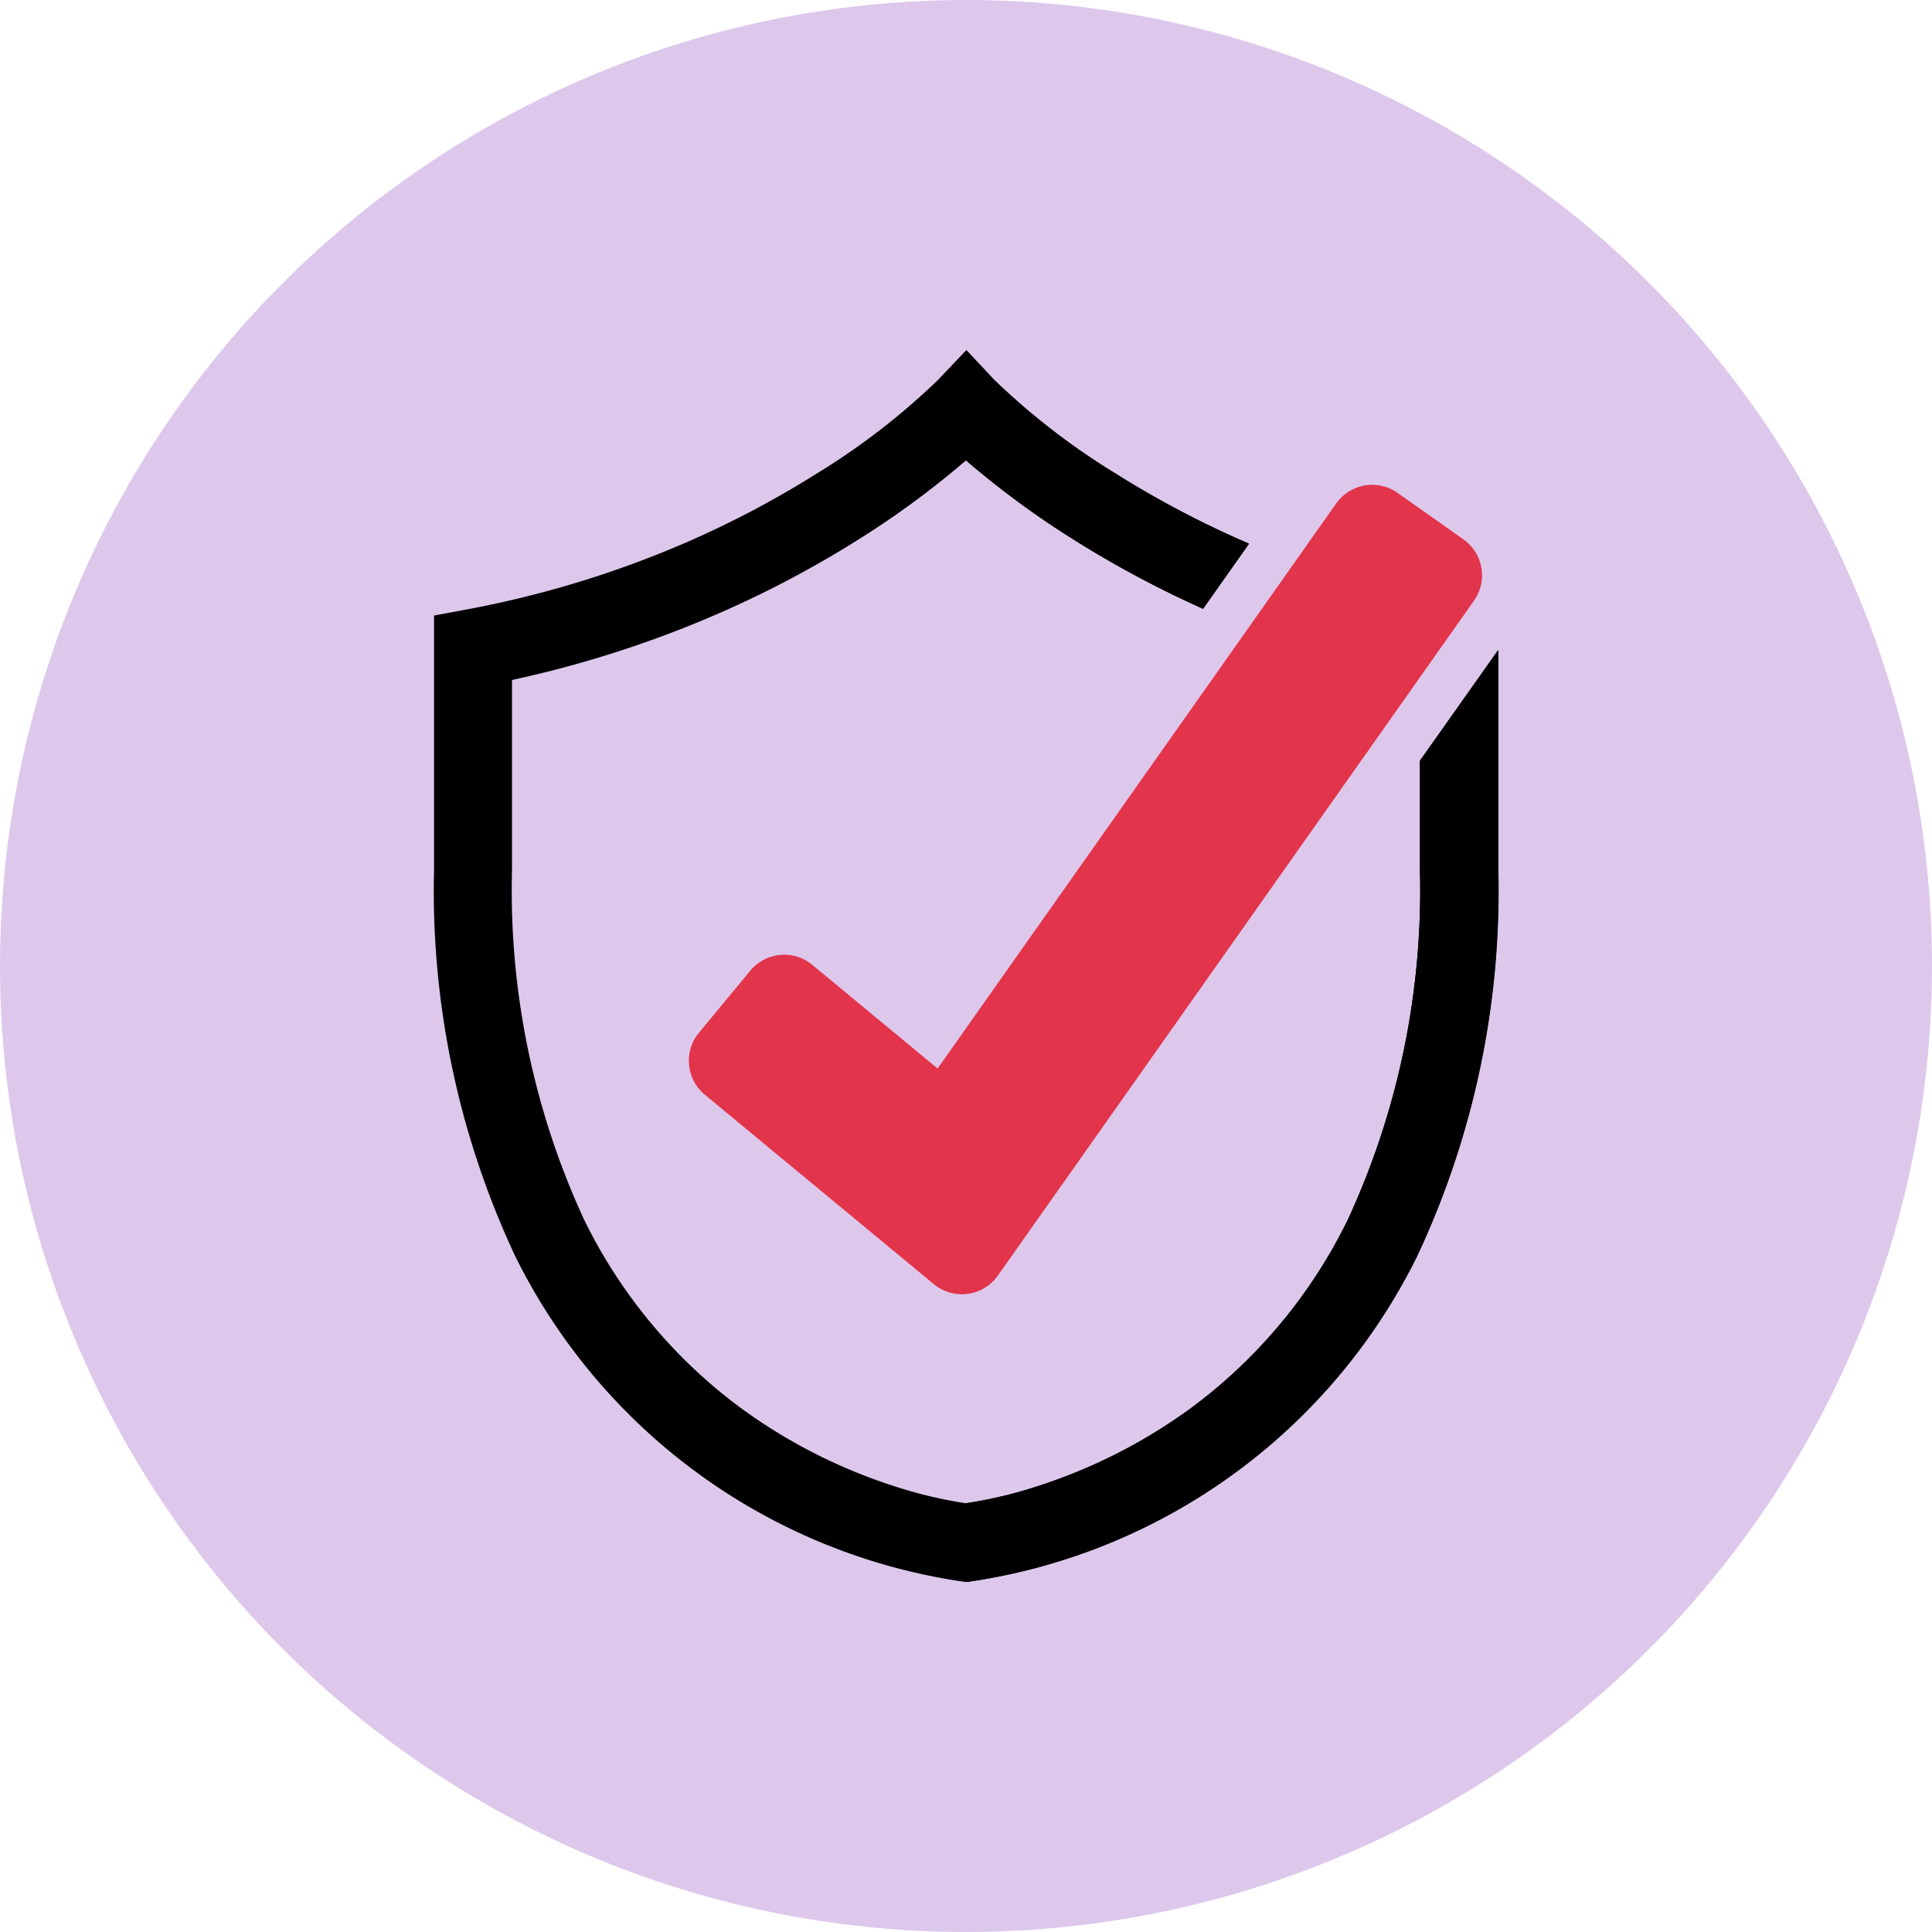<svg xmlns="http://www.w3.org/2000/svg" width="88" height="88" viewBox="0 0 88 88"><g transform="translate(-237 -762)"><circle cx="44" cy="44" r="44" transform="translate(237 762)" fill="#7319af" opacity="0.24"/><g transform="translate(-135.479 590.444)"><g transform="translate(392.243 187.504)"><g transform="translate(0 0)"><path d="M431.155,206.208v4.955a35.767,35.767,0,0,1-3.271,15.922,23.489,23.489,0,0,1-7.095,8.563,24.582,24.582,0,0,1-7.174,3.643,19.96,19.96,0,0,1-3.137.736,19.958,19.958,0,0,1-3.137-.736,24.581,24.581,0,0,1-7.174-3.643,23.49,23.49,0,0,1-7.095-8.563,35.768,35.768,0,0,1-3.271-15.922v-8.635a50.091,50.091,0,0,0,8.572-2.674,47.876,47.876,0,0,0,7.307-3.787,40.24,40.24,0,0,0,4.8-3.542,40.23,40.23,0,0,0,4.8,3.542,47.591,47.591,0,0,0,6,3.221l2.094-2.967a44.246,44.246,0,0,1-6.072-3.189,31.935,31.935,0,0,1-5.526-4.263l-1.283-1.365-1.295,1.362a31.937,31.937,0,0,1-5.528,4.266,44.366,44.366,0,0,1-6.733,3.468,46.617,46.617,0,0,1-9.233,2.722l-1.454.271v11.572a39.166,39.166,0,0,0,3.7,17.615,27.118,27.118,0,0,0,20.37,14.814l.169.016.169-.016a27.116,27.116,0,0,0,20.37-14.814,39.161,39.161,0,0,0,3.7-17.615v-10Z" transform="translate(-386.243 -187.504)"/><path d="M1105.014,196.067a40.28,40.28,0,0,1-4.79-3.536V187.5l1.282,1.365a31.923,31.923,0,0,0,5.526,4.263,44.244,44.244,0,0,0,6.072,3.189l-2.094,2.967A47.572,47.572,0,0,1,1105.014,196.067Z" transform="translate(-1075.981 -187.504)"/><path d="M1124.451,589.757v10a39.165,39.165,0,0,1-3.7,17.615,27.116,27.116,0,0,1-20.37,14.814l-.162.016V628.62a19.966,19.966,0,0,0,3.13-.735,24.576,24.576,0,0,0,7.174-3.643,23.488,23.488,0,0,0,7.095-8.563,35.768,35.768,0,0,0,3.271-15.922V594.8Z" transform="translate(-1075.979 -576.098)"/><path d="M739.418,404.754l-10.426-8.625a2.007,2.007,0,0,1-.267-2.826l2.335-2.823a2.007,2.007,0,0,1,2.826-.267l5.708,4.722L757.747,369.2a2.007,2.007,0,0,1,2.8-.483l2.993,2.112a2.007,2.007,0,0,1,.483,2.8l-21.682,30.734A2.007,2.007,0,0,1,739.418,404.754Z" transform="translate(-716.651 -362.213)" fill="#e2344a"/></g></g></g></g></svg>